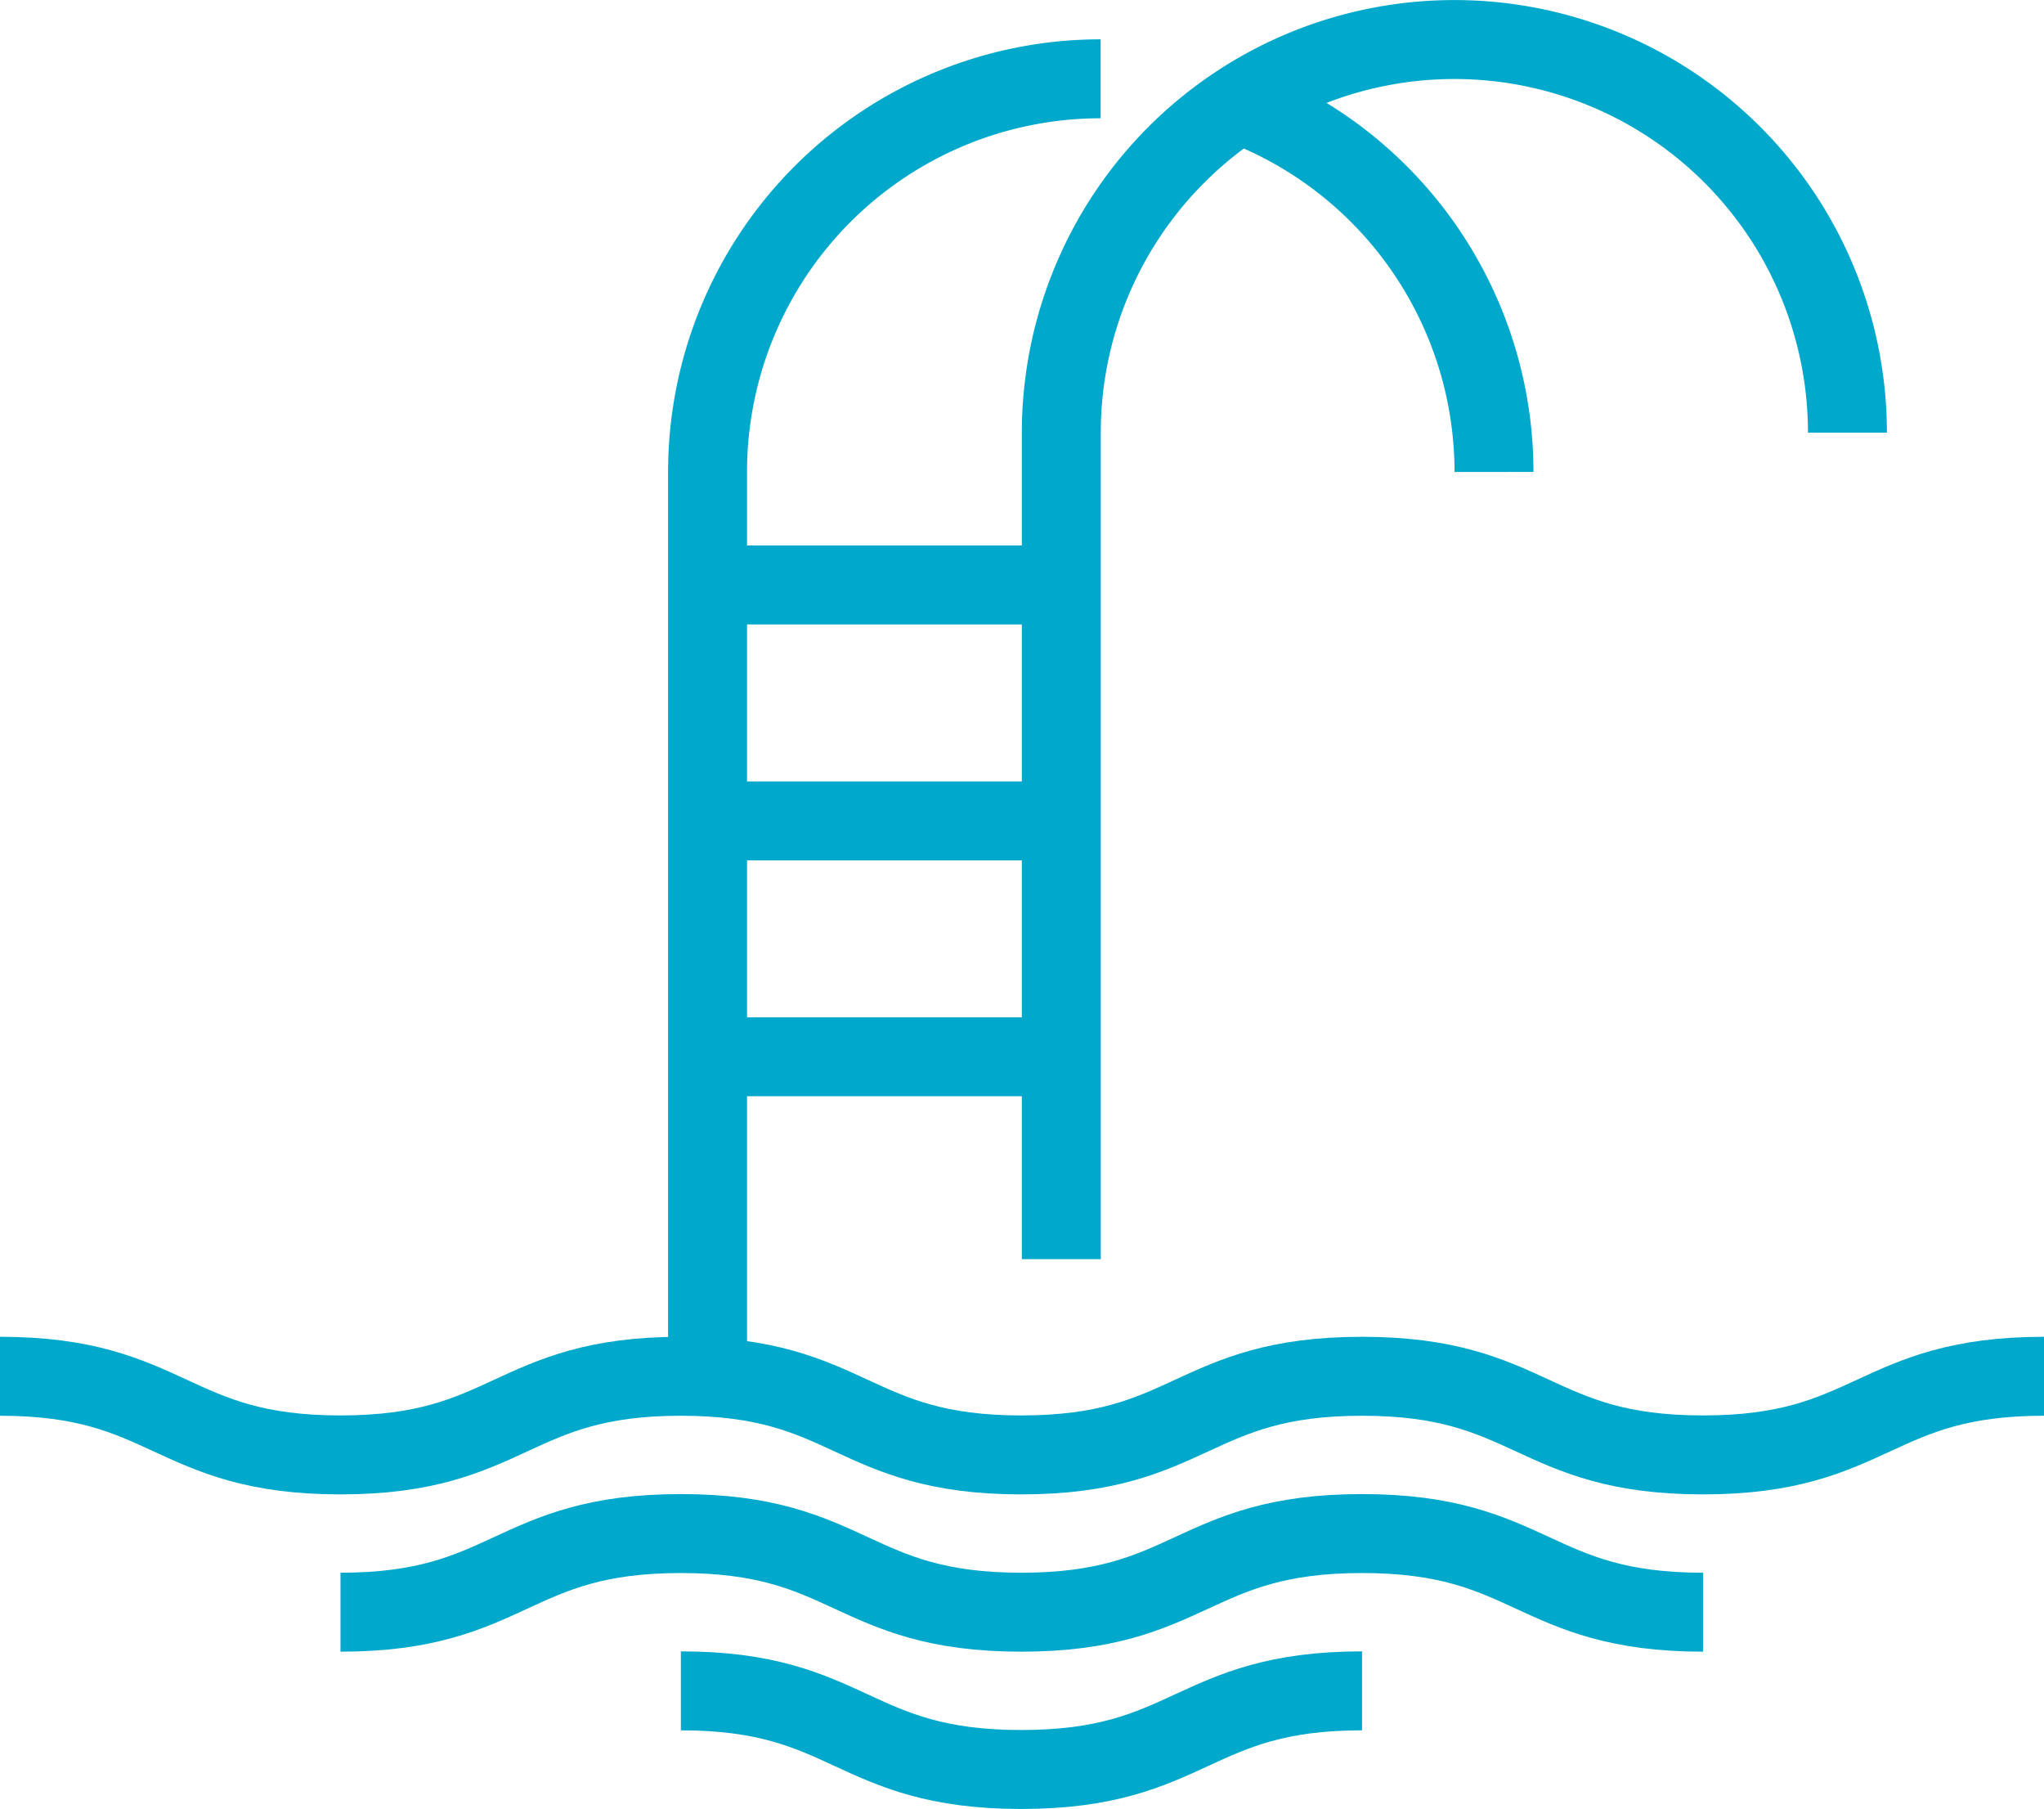 <svg xmlns="http://www.w3.org/2000/svg" width="38.84" height="34.365" viewBox="0 0 38.84 34.365">
  <g id="Group_978" data-name="Group 978" transform="translate(-4402.511 -1696.994)">
    <path id="Path_1677" data-name="Path 1677" d="M4437.616,1705.214a7.469,7.469,0,1,0-14.938,0v15.7" fill="none" stroke="#00a9cc" stroke-linejoin="round" stroke-width="1.5"/>
    <path id="Path_1678" data-name="Path 1678" d="M4423.425,1698.491a7.469,7.469,0,0,0-7.469,7.469v17.179" fill="none" stroke="#00a9cc" stroke-linejoin="round" stroke-width="1.5"/>
    <line id="Line_281" data-name="Line 281" x2="6.722" transform="translate(4415.956 1708.107)" fill="none" stroke="#00a9cc" stroke-linejoin="round" stroke-width="1.5"/>
    <line id="Line_282" data-name="Line 282" x2="6.722" transform="translate(4415.956 1712.589)" fill="none" stroke="#00a9cc" stroke-linejoin="round" stroke-width="1.5"/>
    <line id="Line_283" data-name="Line 283" x2="6.722" transform="translate(4415.956 1717.07)" fill="none" stroke="#00a9cc" stroke-linejoin="round" stroke-width="1.5"/>
    <path id="Path_1679" data-name="Path 1679" d="M4430.9,1705.96a7.473,7.473,0,0,0-5.172-7.106" fill="none" stroke="#00a9cc" stroke-linejoin="round" stroke-width="1.5"/>
    <path id="Path_1680" data-name="Path 1680" d="M4402.511,1723.139c3.235,0,3.235,1.494,6.47,1.494s3.234-1.494,6.468-1.494,3.235,1.494,6.469,1.494,3.237-1.494,6.475-1.494,3.239,1.494,6.479,1.494,3.239-1.494,6.479-1.494" fill="none" stroke="#00a9cc" stroke-linejoin="round" stroke-width="1.5"/>
    <path id="Path_1681" data-name="Path 1681" d="M4408.981,1727.621c3.234,0,3.234-1.494,6.468-1.494s3.235,1.494,6.469,1.494,3.237-1.494,6.475-1.494,3.239,1.494,6.479,1.494" fill="none" stroke="#00a9cc" stroke-linejoin="round" stroke-width="1.5"/>
    <path id="Path_1682" data-name="Path 1682" d="M4415.449,1729.115c3.235,0,3.235,1.494,6.469,1.494s3.237-1.494,6.475-1.494" fill="none" stroke="#00a9cc" stroke-linejoin="round" stroke-width="1.5"/>
  </g>
</svg>
